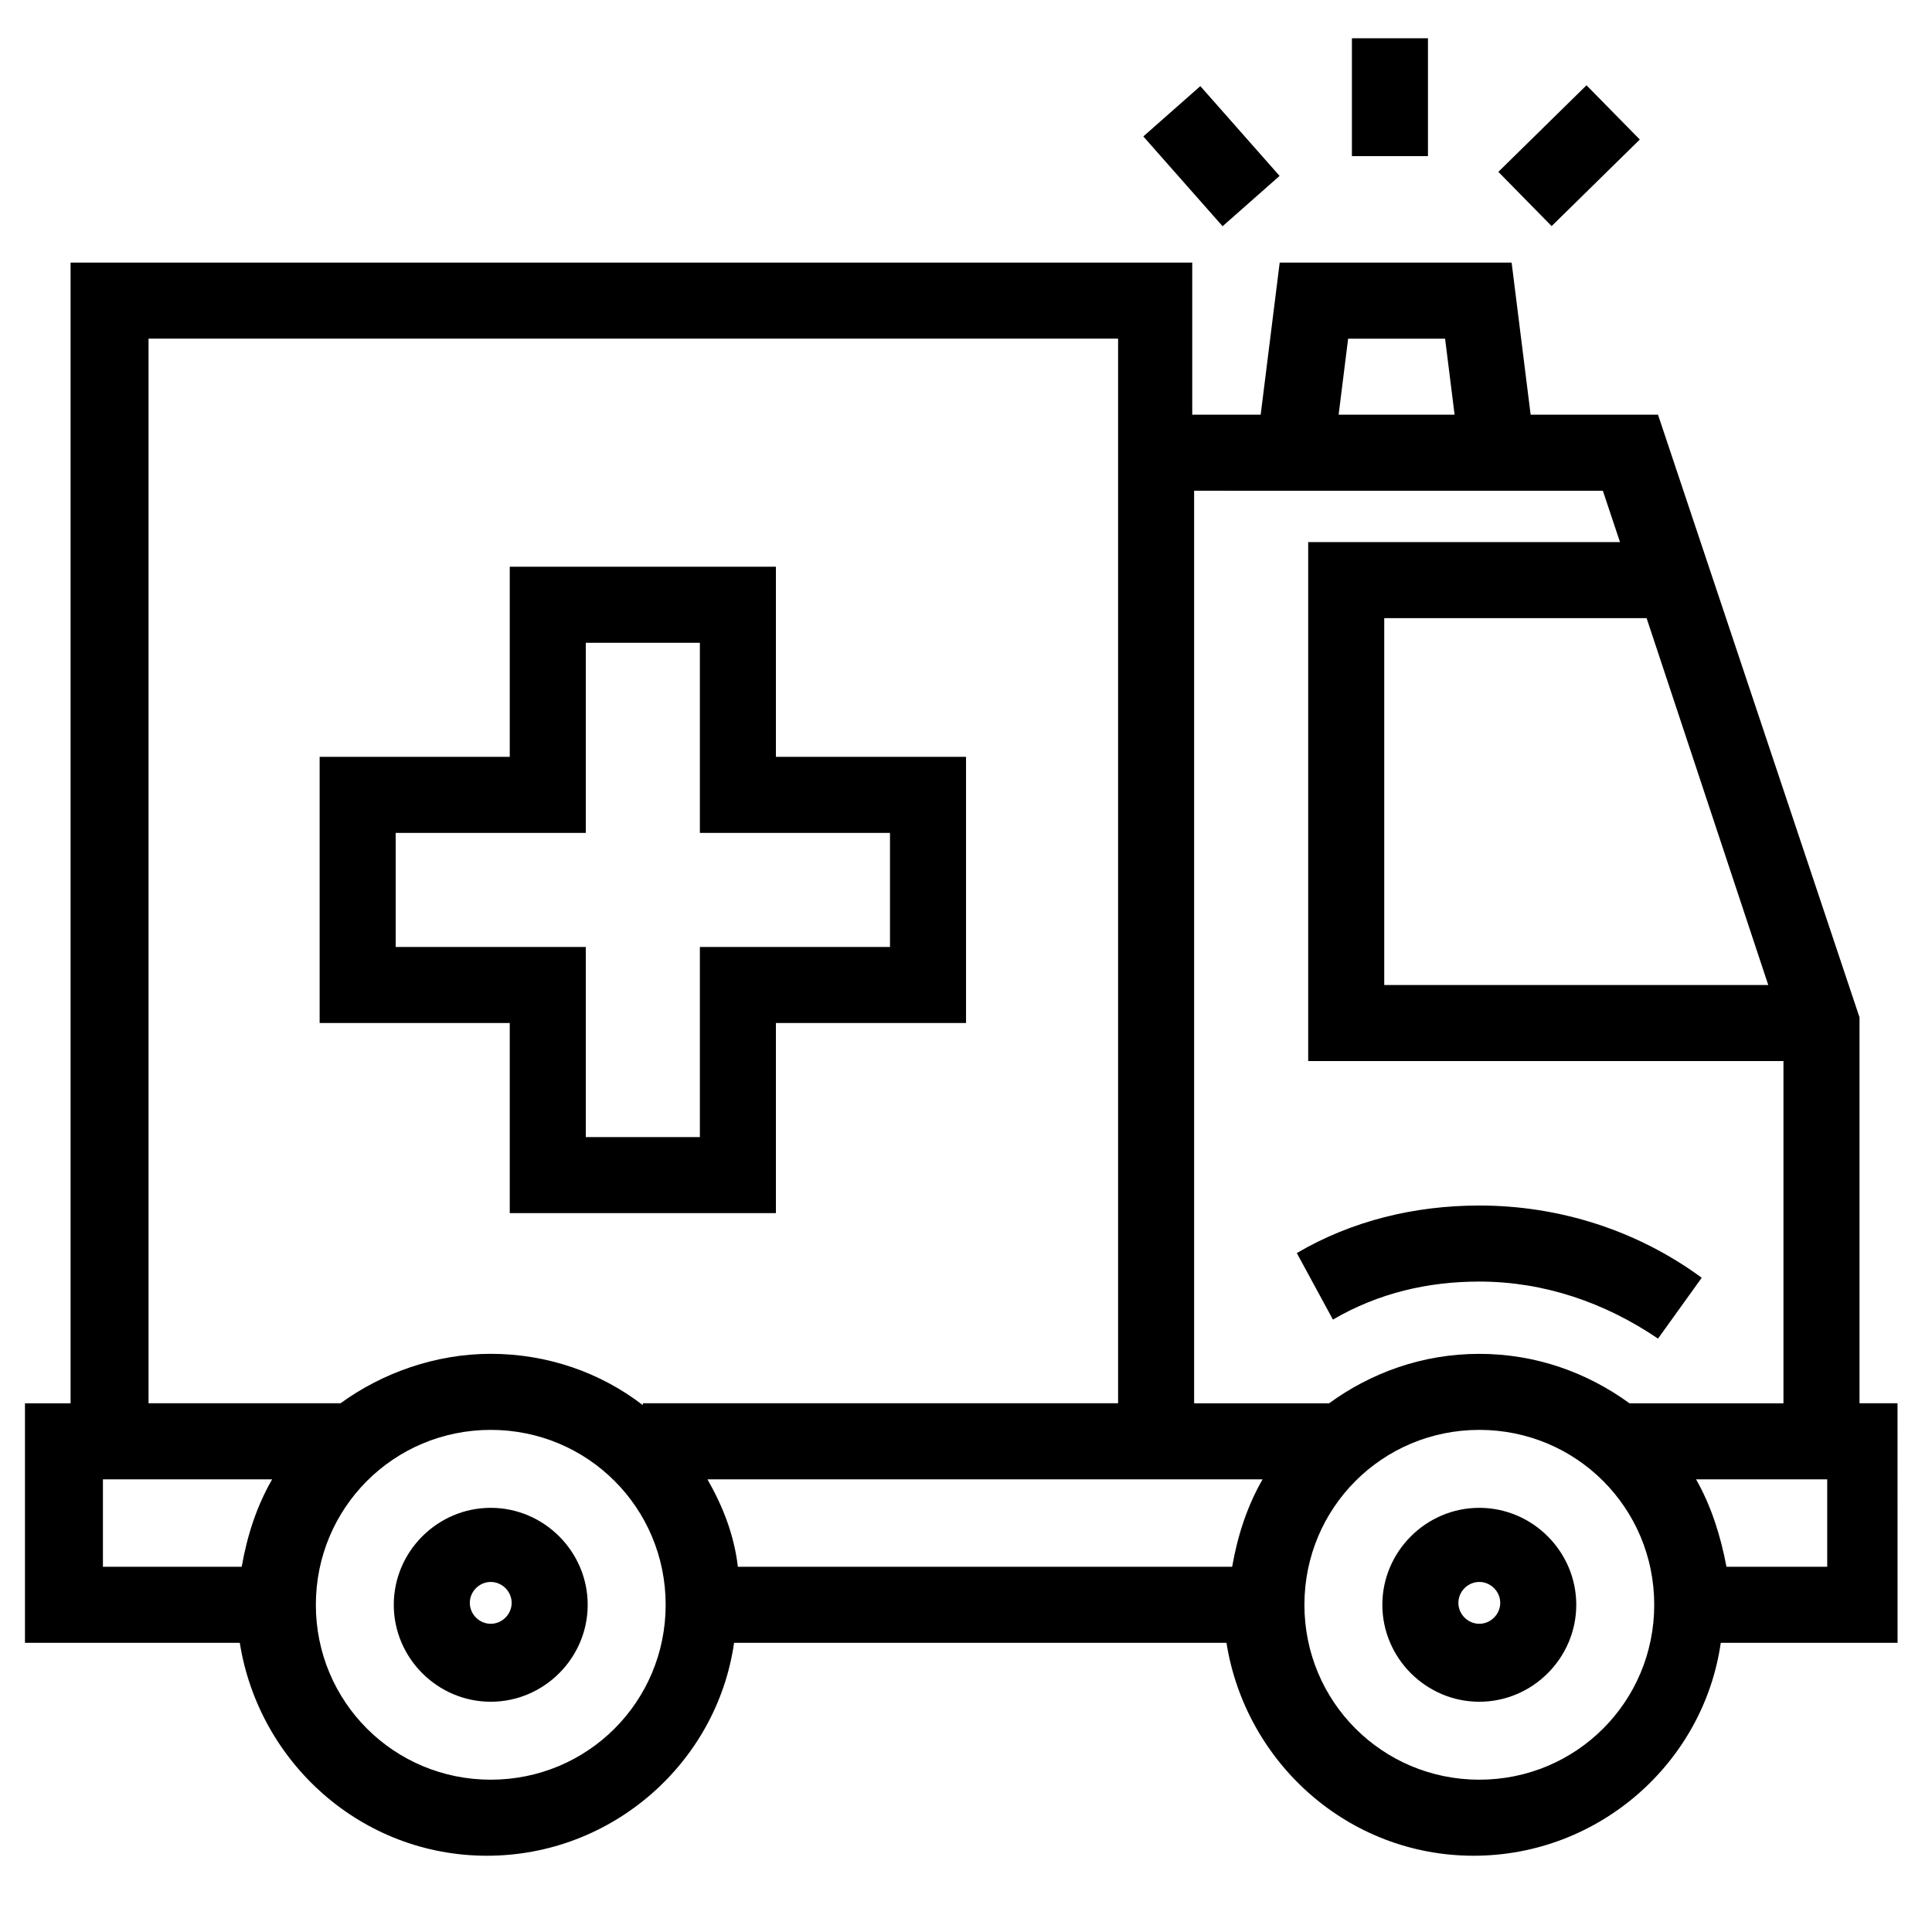<?xml version="1.0" encoding="UTF-8"?>
<!-- Uploaded to: SVG Repo, www.svgrepo.com, Generator: SVG Repo Mixer Tools -->
<svg fill="#000000" width="800px" height="800px" version="1.1" viewBox="144 144 512 512" xmlns="http://www.w3.org/2000/svg">
 <g>
  <path d="m648.88 515.88h-12.09v-102.27l-53.402-159.71h-33.754l-5.039-40.305h-61.465l-5.039 40.305h-18.137v-40.305h-297.25v302.29h-12.09v63.48h56.93c5.039 31.738 32.242 56.426 65.496 56.426 33.25 0 60.961-24.688 65.496-56.426h130.49c5.039 31.738 32.242 56.426 65.496 56.426 33.25 0 60.961-24.688 65.496-56.426h46.855l-0.012-63.48zm-36.273-110.84h-101.77v-97.234h69.527zm-111.34-171.29h25.695l2.519 20.152h-30.73zm-25.191 40.305h92.699l4.535 13.602h-82.625v137.54h125.95v90.688h-40.809c-11.082-8.062-24.688-13.098-39.801-13.098-15.113 0-28.719 5.039-39.801 13.098h-35.77v-241.83zm-144.59 261.98h147.11c-4.031 7.055-6.551 14.609-8.062 23.176h-130.99c-1.008-8.566-4.031-16.121-8.062-23.176zm-148.12-302.29h256.94v282.13h-125.95v0.504c-11.082-8.566-25.191-13.602-40.305-13.602-14.609 0-28.719 5.039-39.801 13.098h-50.883zm-12.09 302.29h44.84c-4.031 7.055-6.551 14.609-8.062 23.176h-36.777zm102.78 79.602c-25.695 0-46.352-20.656-46.352-46.352 0-25.695 20.656-46.352 46.352-46.352s46.352 20.656 46.352 46.352c0 25.695-20.656 46.352-46.352 46.352zm261.98 0c-25.695 0-46.352-20.656-46.352-46.352 0-25.695 20.656-46.352 46.352-46.352 25.695 0 46.352 20.656 46.352 46.352 0 25.695-20.656 46.352-46.352 46.352zm65.496-56.426c-1.512-8.062-4.031-16.121-8.062-23.176h34.762v23.176z"/>
  <path d="m279.09 465.49h70.535v-50.383h50.383v-70.535h-50.383v-50.383h-70.535v50.383h-50.383v70.535h50.383zm-30.23-70.531v-30.23h50.383v-50.383h30.23v50.383h50.383v30.23h-50.383v50.383h-30.23v-50.383z"/>
  <path d="m274.05 543.59c-14.105 0-25.695 11.586-25.695 25.695 0 14.105 11.586 25.695 25.695 25.695 14.105 0 25.695-11.586 25.695-25.695s-11.59-25.695-25.695-25.695zm0 30.73c-3.023 0-5.543-2.519-5.543-5.543 0-3.023 2.519-5.543 5.543-5.543s5.543 2.519 5.543 5.543c0 3.023-2.519 5.543-5.543 5.543z"/>
  <path d="m536.03 483.63c17.129 0 33.25 5.543 47.359 15.113l11.586-16.121c-17.129-12.594-37.785-19.145-58.945-19.145-17.129 0-33.754 4.031-48.367 12.594l9.574 17.633c12.09-7.055 25.191-10.074 38.793-10.074z"/>
  <path d="m536.03 543.59c-14.105 0-25.695 11.586-25.695 25.695 0 14.105 11.586 25.695 25.695 25.695 14.105 0 25.695-11.586 25.695-25.695s-11.59-25.695-25.695-25.695zm0 30.73c-3.023 0-5.543-2.519-5.543-5.543 0-3.023 2.519-5.543 5.543-5.543 3.023 0 5.543 2.519 5.543 5.543 0 3.023-2.519 5.543-5.543 5.543z"/>
  <path d="m502.27 154.14h20.152v31.234h-20.152z"/>
  <path d="m462.1 166.82 21.004 23.797-15.109 13.336-21.004-23.797z"/>
  <path d="m564.44 166.6 14.121 14.375-23.363 22.945-14.121-14.375z"/>
 </g>
</svg>